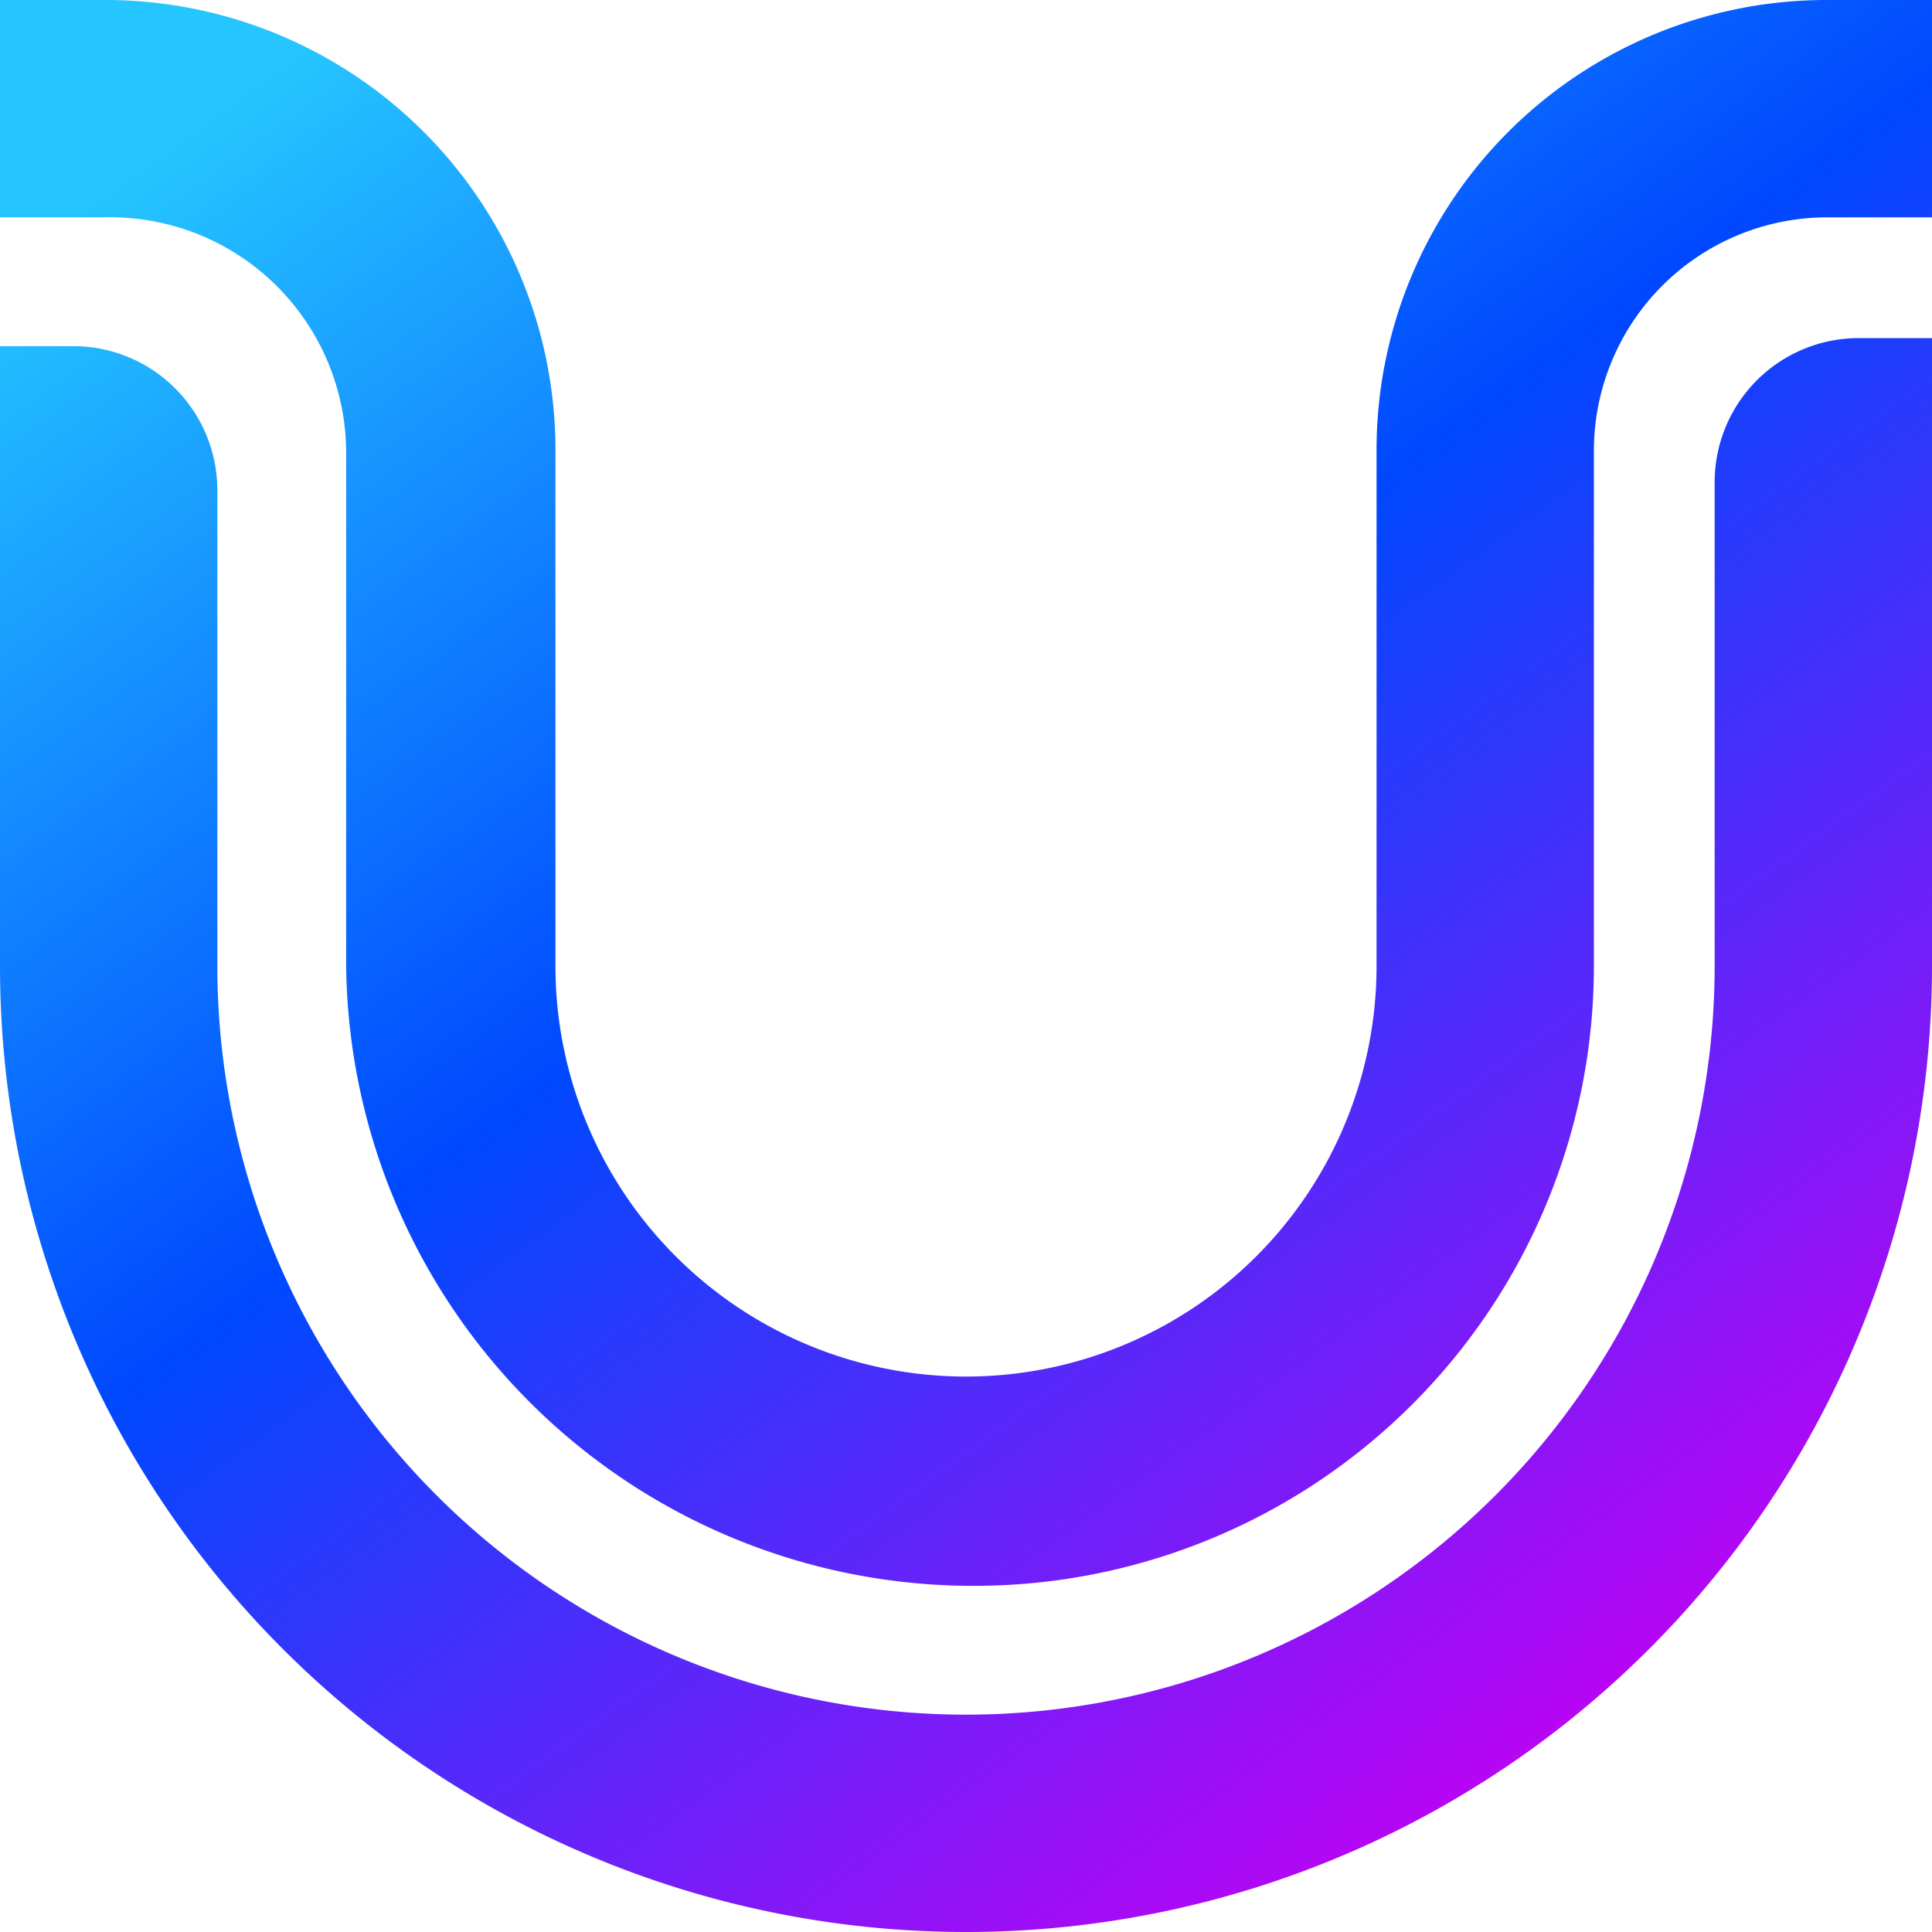 <?xml version="1.0" encoding="UTF-8"?>
<svg xmlns="http://www.w3.org/2000/svg" xmlns:xlink="http://www.w3.org/1999/xlink" viewBox="0 0 24 24">
  <defs>
    <style>.cls-1{fill-rule:evenodd;fill:url(#linear-gradient);}</style>
    <linearGradient id="linear-gradient" x1="-1064.47" y1="48.89" x2="-1063.81" y2="49.8" gradientTransform="translate(25553 -1174) scale(24)" gradientUnits="userSpaceOnUse">
      <stop offset="0" stop-color="#25c5ff"></stop>
      <stop offset="0.45" stop-color="#0048ff"></stop>
      <stop offset="1" stop-color="#c500f3"></stop>
    </linearGradient>
  </defs>
  <g id="Layer_2" data-name="Layer 2">
    <g id="Layer_1-2" data-name="Layer 1">
      <g id="Artboard">
        <g id="userway_logo" data-name="userway logo">
          <path id="Combined-Shape" class="cls-1" d="M.9,4.3A1.79,1.79,0,0,1,2.7,6.1h0V7.5h0V12a9.3,9.3,0,0,0,18.6,0h0V7.4h0V6a1.79,1.79,0,0,1,1.8-1.8H24V12A12,12,0,0,1,0,12H0V4.3ZM1.3,0A5.59,5.59,0,0,1,6.9,5.6V12a5.1,5.1,0,0,0,10.2,0V5.6A5.59,5.59,0,0,1,22.7,0H24V2.7H22.7a2.9,2.9,0,0,0-2.9,2.9V12a7.7,7.7,0,0,1-7.7,7.7A7.79,7.79,0,0,1,4.3,12V5.6a2.93,2.93,0,0,0-3-2.9H0V0Z"></path>
        </g>
      </g>
    </g>
  </g>
</svg>
